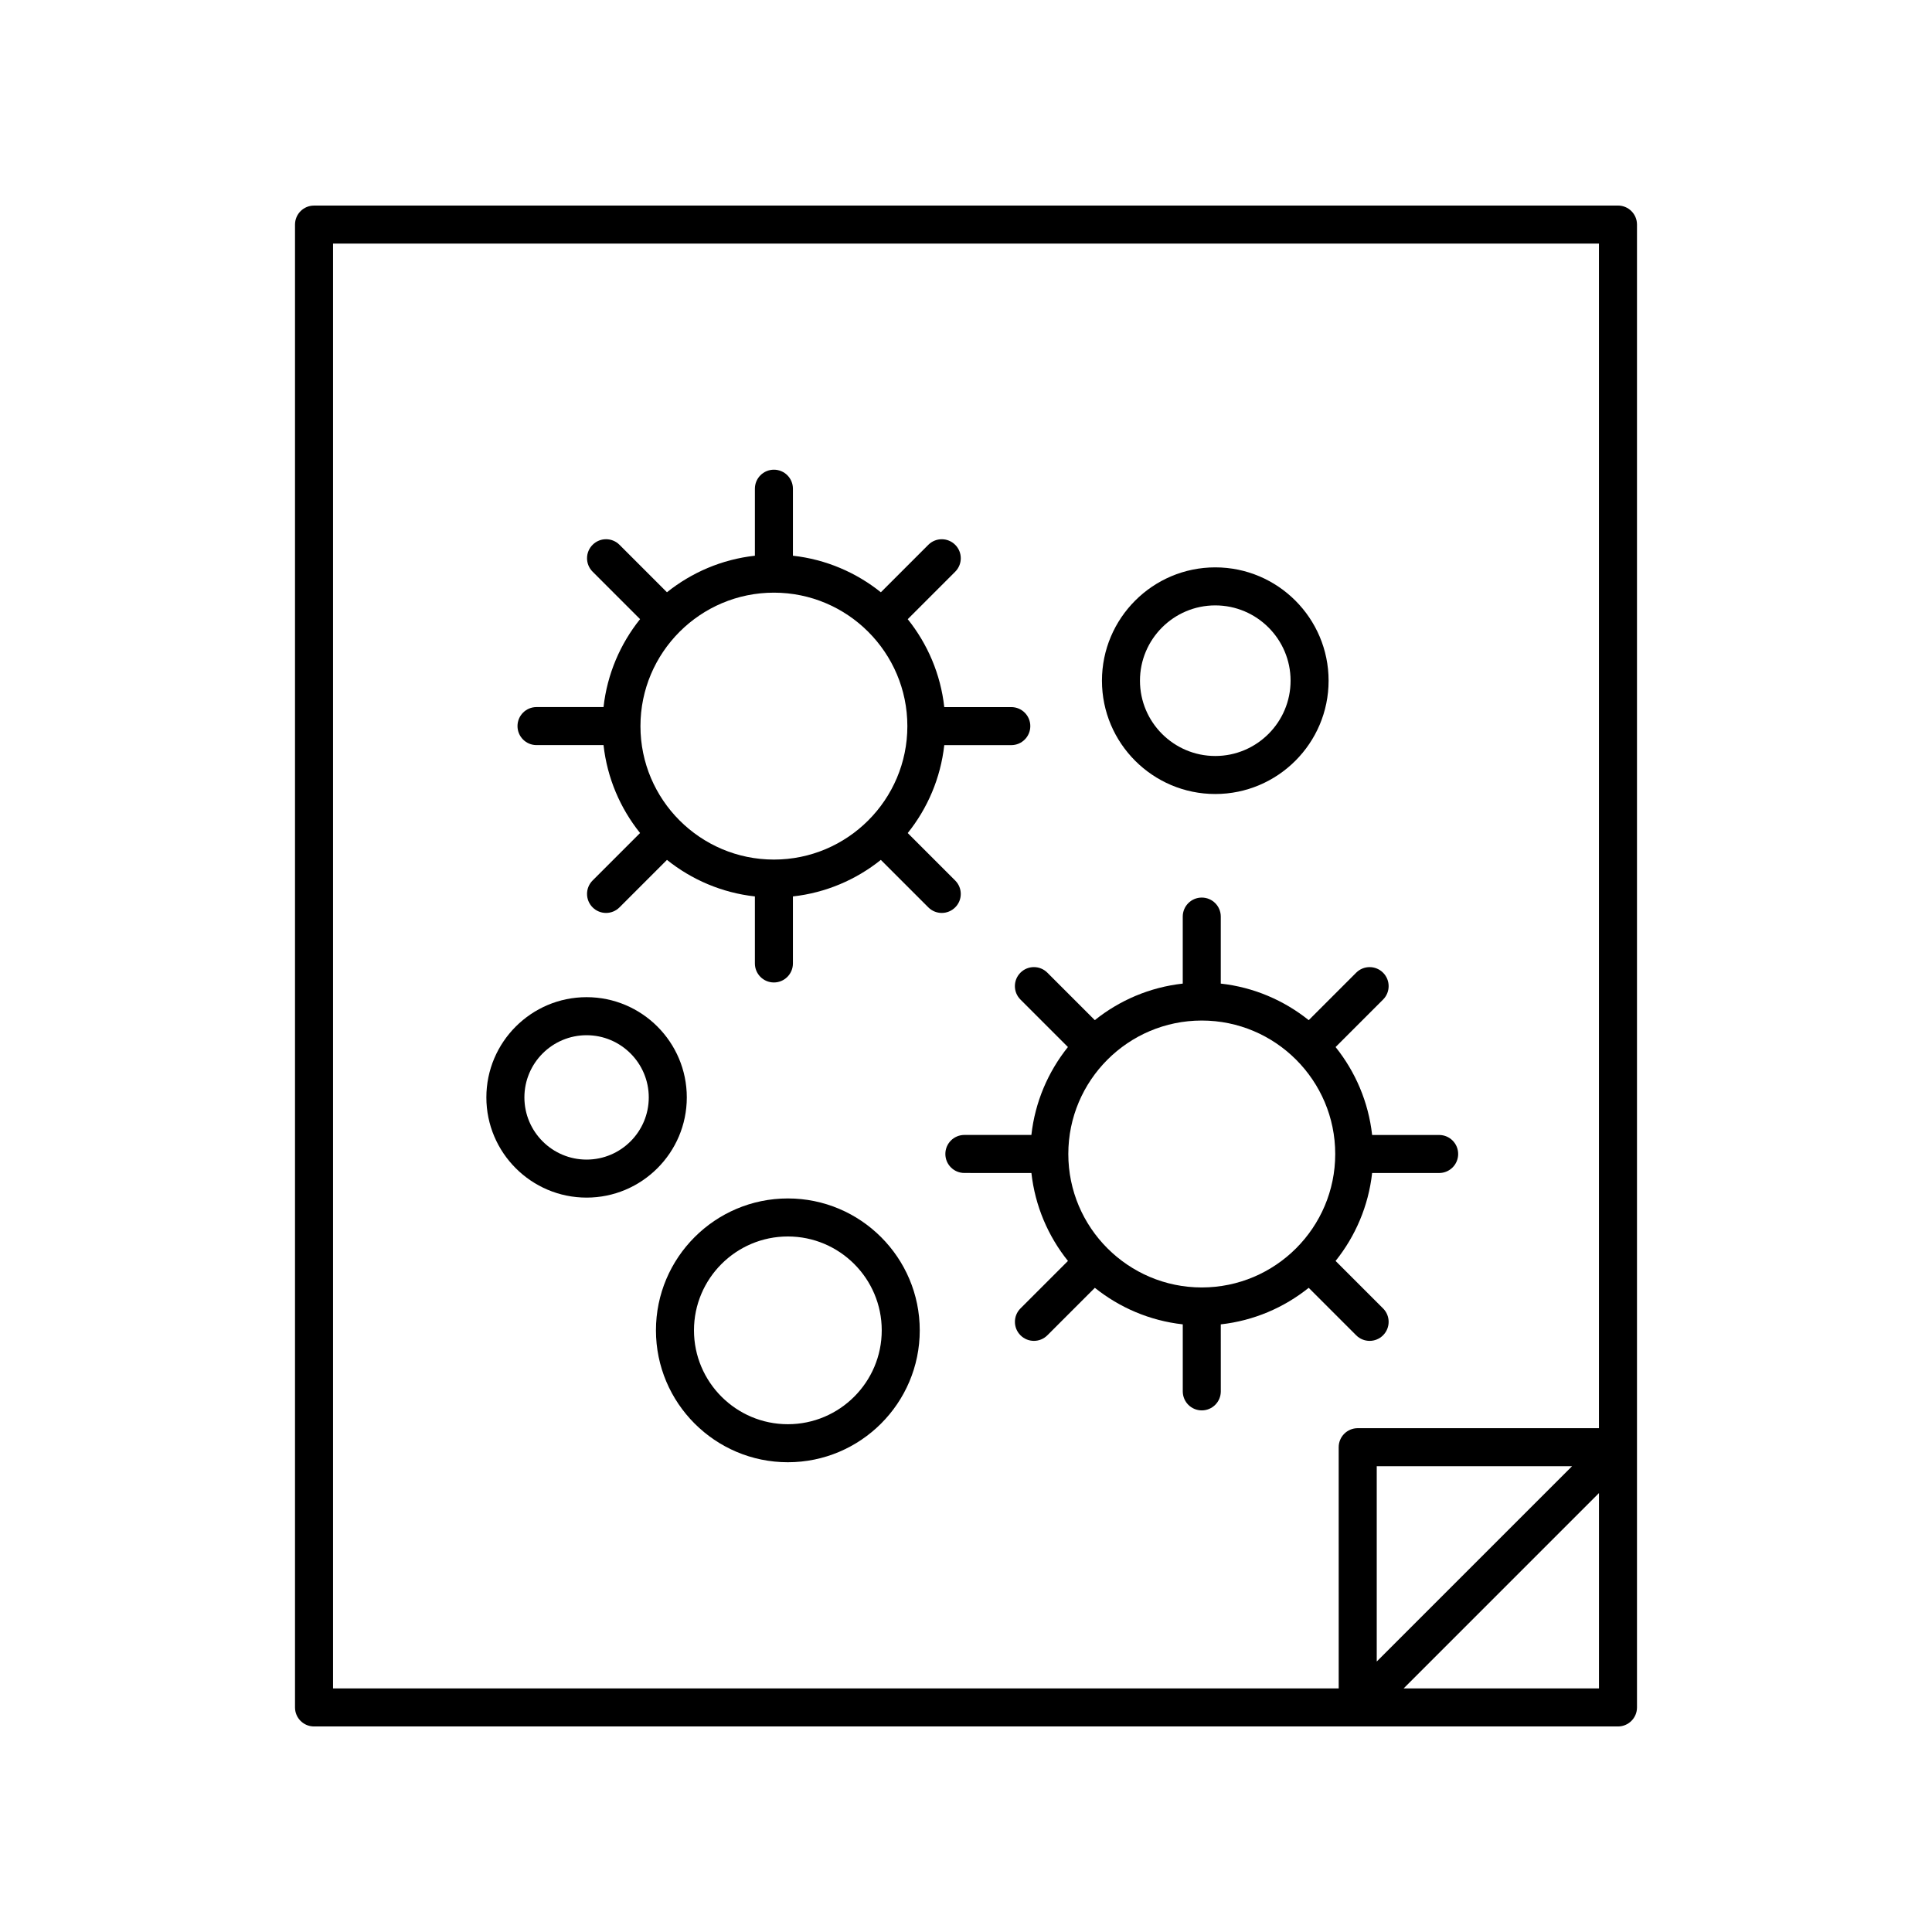 <?xml version="1.0" encoding="UTF-8"?>
<!-- The Best Svg Icon site in the world: iconSvg.co, Visit us! https://iconsvg.co -->
<svg fill="#000000" width="800px" height="800px" version="1.1" viewBox="144 144 512 512" xmlns="http://www.w3.org/2000/svg">
 <g>
  <path d="m572.78 198.48h-345.56c-2.781 0-5.039 2.254-5.039 5.039v392.97c0 2.785 2.254 5.039 5.039 5.039h345.56c2.781 0 5.039-2.254 5.039-5.039v-392.98c0-2.785-2.258-5.035-5.039-5.035zm-340.52 10.074h335.48v313.93h-63.934c-2.781 0-5.039 2.254-5.039 5.039l0.004 63.93h-266.51zm328.36 324-51.77 51.766v-51.766zm-44.645 58.891 51.77-51.77v51.77z"/>
  <path d="m397.14 377.35-12.582-12.582c5.238-6.539 8.711-14.543 9.684-23.301h17.762c2.781 0 5.039-2.254 5.039-5.039 0-2.785-2.254-5.039-5.039-5.039h-17.762c-0.973-8.758-4.445-16.762-9.684-23.301l12.582-12.582c1.969-1.969 1.969-5.156 0-7.125s-5.156-1.969-7.125 0l-12.578 12.578c-6.543-5.238-14.547-8.715-23.305-9.688v-17.758c0-2.785-2.254-5.039-5.039-5.039-2.781 0-5.039 2.254-5.039 5.039v17.758c-8.758 0.973-16.762 4.445-23.305 9.684l-12.578-12.578c-1.969-1.969-5.156-1.969-7.125 0s-1.969 5.156 0 7.125l12.578 12.578c-5.238 6.543-8.711 14.547-9.684 23.301h-17.758c-2.781 0-5.039 2.254-5.039 5.039s2.254 5.039 5.039 5.039h17.758c0.973 8.758 4.445 16.762 9.684 23.301l-12.578 12.578c-1.969 1.969-1.969 5.156 0 7.125 0.984 0.984 2.273 1.477 3.562 1.477 1.289 0 2.578-0.492 3.562-1.477l12.582-12.582c6.543 5.238 14.543 8.711 23.301 9.684v17.762c0 2.785 2.254 5.039 5.039 5.039 2.781 0 5.039-2.254 5.039-5.039v-17.762c8.758-0.973 16.762-4.445 23.301-9.684l12.582 12.582c0.984 0.984 2.273 1.477 3.562 1.477 1.289 0 2.578-0.492 3.562-1.477 1.969-1.957 1.969-5.144 0-7.113zm-48.047-5.555c-19.504 0-35.367-15.867-35.367-35.363 0-19.504 15.863-35.371 35.367-35.371s35.367 15.867 35.367 35.371c0 19.496-15.863 35.363-35.367 35.363z"/>
  <path d="m467.52 494.97c8.758-0.973 16.762-4.445 23.301-9.684l12.582 12.582c0.984 0.984 2.273 1.477 3.562 1.477 1.289 0 2.578-0.492 3.562-1.477 1.969-1.969 1.969-5.156 0-7.125l-12.582-12.582c5.238-6.539 8.711-14.543 9.684-23.301h17.762c2.781 0 5.039-2.254 5.039-5.039 0-2.785-2.254-5.039-5.039-5.039h-17.762c-0.973-8.758-4.445-16.762-9.684-23.301l12.582-12.582c1.969-1.969 1.969-5.156 0-7.125s-5.156-1.969-7.125 0l-12.578 12.578c-6.543-5.238-14.547-8.715-23.305-9.688v-17.758c0-2.785-2.254-5.039-5.039-5.039-2.781 0-5.039 2.254-5.039 5.039v17.758c-8.758 0.973-16.762 4.445-23.305 9.684l-12.578-12.578c-1.969-1.969-5.156-1.969-7.125 0s-1.969 5.156 0 7.125l12.578 12.578c-5.238 6.543-8.711 14.547-9.684 23.301h-17.758c-2.781 0-5.039 2.254-5.039 5.039s2.254 5.039 5.039 5.039l17.766 0.012c0.973 8.758 4.445 16.762 9.684 23.301l-12.578 12.578c-1.969 1.969-1.969 5.156 0 7.125 0.984 0.984 2.273 1.477 3.562 1.477 1.289 0 2.578-0.492 3.562-1.477l12.582-12.582c6.543 5.238 14.543 8.711 23.301 9.684v17.762c0 2.785 2.254 5.039 5.039 5.039 2.781 0 5.039-2.254 5.039-5.039zm-40.406-45.145c0-19.504 15.863-35.371 35.367-35.371 19.504 0 35.367 15.867 35.367 35.371 0 19.496-15.863 35.363-35.367 35.363-19.5 0-35.367-15.867-35.367-35.363z"/>
  <path d="m466.06 354.42c16.562 0 30.031-13.473 30.031-30.031 0-16.559-13.473-30.031-30.031-30.031-16.562 0-30.031 13.473-30.031 30.031 0 16.562 13.469 30.031 30.031 30.031zm0-49.984c11.004 0 19.957 8.953 19.957 19.957 0 11-8.953 19.953-19.957 19.953s-19.957-8.953-19.957-19.957c0-11 8.953-19.953 19.957-19.953z"/>
  <path d="m352.79 461.6c-19.273 0-34.957 15.68-34.957 34.953 0 19.277 15.684 34.957 34.957 34.957 19.273 0 34.953-15.68 34.953-34.957 0.004-19.273-15.676-34.953-34.953-34.953zm0 59.832c-13.719 0-24.879-11.164-24.879-24.879 0-13.719 11.16-24.875 24.879-24.875s24.879 11.16 24.879 24.875c0 13.715-11.16 24.879-24.879 24.879z"/>
  <path d="m326.01 434.82c0-14.641-11.914-26.559-26.559-26.559s-26.559 11.918-26.559 26.559 11.914 26.559 26.559 26.559 26.559-11.914 26.559-26.559zm-26.559 16.484c-9.086 0-16.48-7.394-16.48-16.48 0-9.086 7.394-16.48 16.48-16.48 9.086 0 16.48 7.394 16.48 16.48 0 9.086-7.394 16.48-16.48 16.48z"/>
 </g>
</svg>